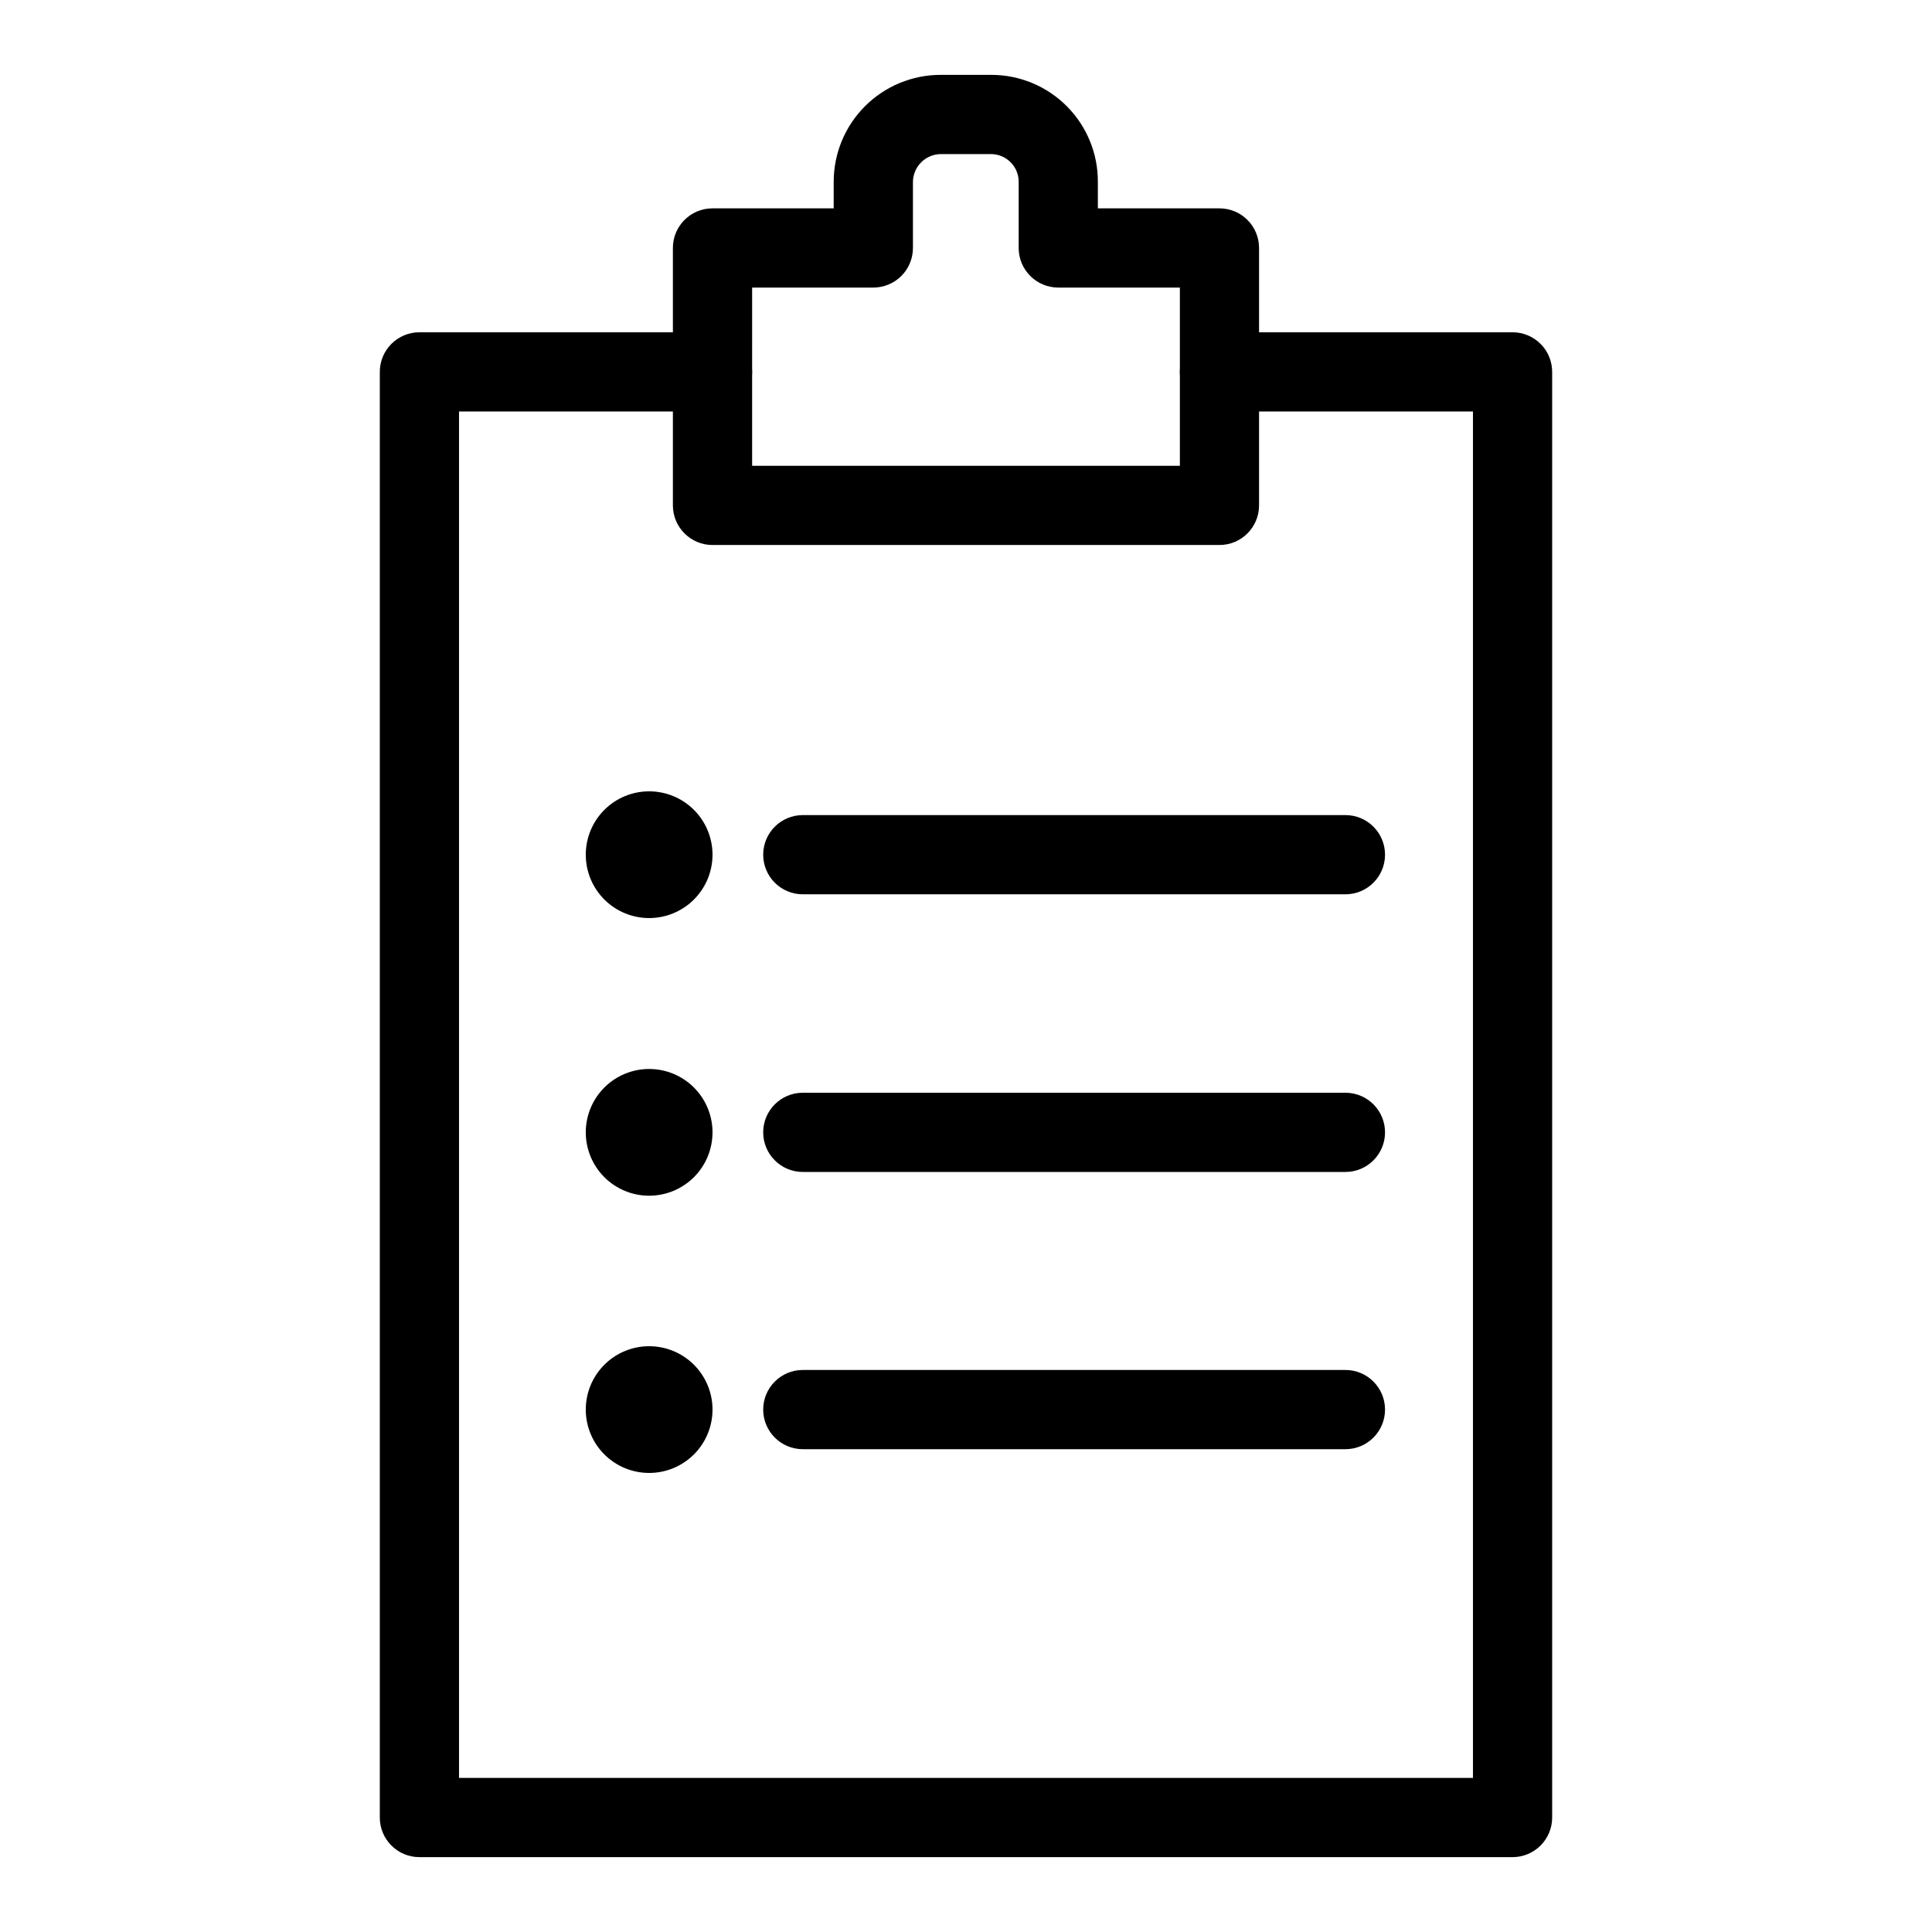 <?xml version="1.0" encoding="UTF-8"?>
<!-- Uploaded to: ICON Repo, www.iconrepo.com, Generator: ICON Repo Mixer Tools -->
<svg fill="#000000" width="800px" height="800px" version="1.1" viewBox="144 144 512 512" xmlns="http://www.w3.org/2000/svg">
 <g>
  <path d="m544.84 636.16h-289.69c-5.797 0-10.496-4.699-10.496-10.496v-383.11c0-5.797 4.699-10.496 10.496-10.496h77.672c5.797 0 10.496 4.699 10.496 10.496s-4.699 10.496-10.496 10.496h-67.176v362.11h268.7v-362.11h-67.176c-5.797 0-10.496-4.699-10.496-10.496s4.699-10.496 10.496-10.496h77.672c2.785 0 5.453 1.105 7.422 3.074s3.074 4.637 3.074 7.422v383.11c0 2.781-1.105 5.453-3.074 7.422s-4.637 3.074-7.422 3.074z"/>
  <path d="m316.03 353.71c4.453 0 8.723 1.77 11.875 4.918 3.148 3.148 4.918 7.422 4.918 11.875s-1.77 8.727-4.918 11.875c-3.152 3.148-7.422 4.918-11.875 4.918s-8.727-1.77-11.875-4.918c-3.148-3.148-4.918-7.422-4.918-11.875s1.77-8.727 4.918-11.875c3.148-3.148 7.422-4.918 11.875-4.918z" fill-rule="evenodd"/>
  <path d="m500.55 381h-143.8c-5.797 0-10.496-4.699-10.496-10.496s4.699-10.496 10.496-10.496h143.8c5.797 0 10.496 4.699 10.496 10.496s-4.699 10.496-10.496 10.496z"/>
  <path d="m316.03 427.29c4.453 0 8.723 1.77 11.875 4.918 3.148 3.148 4.918 7.422 4.918 11.875s-1.77 8.727-4.918 11.875c-3.152 3.148-7.422 4.918-11.875 4.918s-8.727-1.77-11.875-4.918c-3.148-3.148-4.918-7.422-4.918-11.875s1.77-8.727 4.918-11.875c3.148-3.148 7.422-4.918 11.875-4.918z" fill-rule="evenodd"/>
  <path d="m500.55 454.58h-143.8c-5.797 0-10.496-4.699-10.496-10.496s4.699-10.496 10.496-10.496h143.8c5.797 0 10.496 4.699 10.496 10.496s-4.699 10.496-10.496 10.496z"/>
  <path d="m316.03 500.76c4.453 0 8.723 1.77 11.875 4.918 3.148 3.148 4.918 7.422 4.918 11.875 0 4.453-1.77 8.727-4.918 11.875-3.152 3.148-7.422 4.918-11.875 4.918s-8.727-1.77-11.875-4.918c-3.148-3.148-4.918-7.422-4.918-11.875 0-4.453 1.77-8.727 4.918-11.875 3.148-3.148 7.422-4.918 11.875-4.918z" fill-rule="evenodd"/>
  <path d="m500.55 528.05h-143.8c-5.797 0-10.496-4.699-10.496-10.496 0-5.797 4.699-10.496 10.496-10.496h143.8c5.797 0 10.496 4.699 10.496 10.496 0 5.797-4.699 10.496-10.496 10.496z"/>
  <path d="m467.17 288.43h-134.35c-5.797 0-10.496-4.699-10.496-10.496v-68.223c0-5.797 4.699-10.496 10.496-10.496h32.117v-7.035c0-7.516 2.984-14.723 8.301-20.039 5.316-5.312 12.523-8.301 20.039-8.301h13.434c7.508 0 14.703 2.992 20.004 8.309 5.297 5.316 8.258 12.527 8.23 20.031v7.031l32.223 0.004c2.785 0 5.453 1.105 7.422 3.074s3.074 4.637 3.074 7.422v68.223c0 5.797-4.699 10.496-10.496 10.496zm-123.85-20.992h113.36v-47.23h-32.223c-5.797 0-10.496-4.699-10.496-10.496v-17.531c0-4.016-3.223-7.289-7.242-7.348h-13.434c-4.035 0.059-7.289 3.316-7.348 7.348v17.531c0 2.781-1.105 5.453-3.074 7.422-1.969 1.965-4.637 3.074-7.422 3.074h-32.117z"/>
 </g>
</svg>